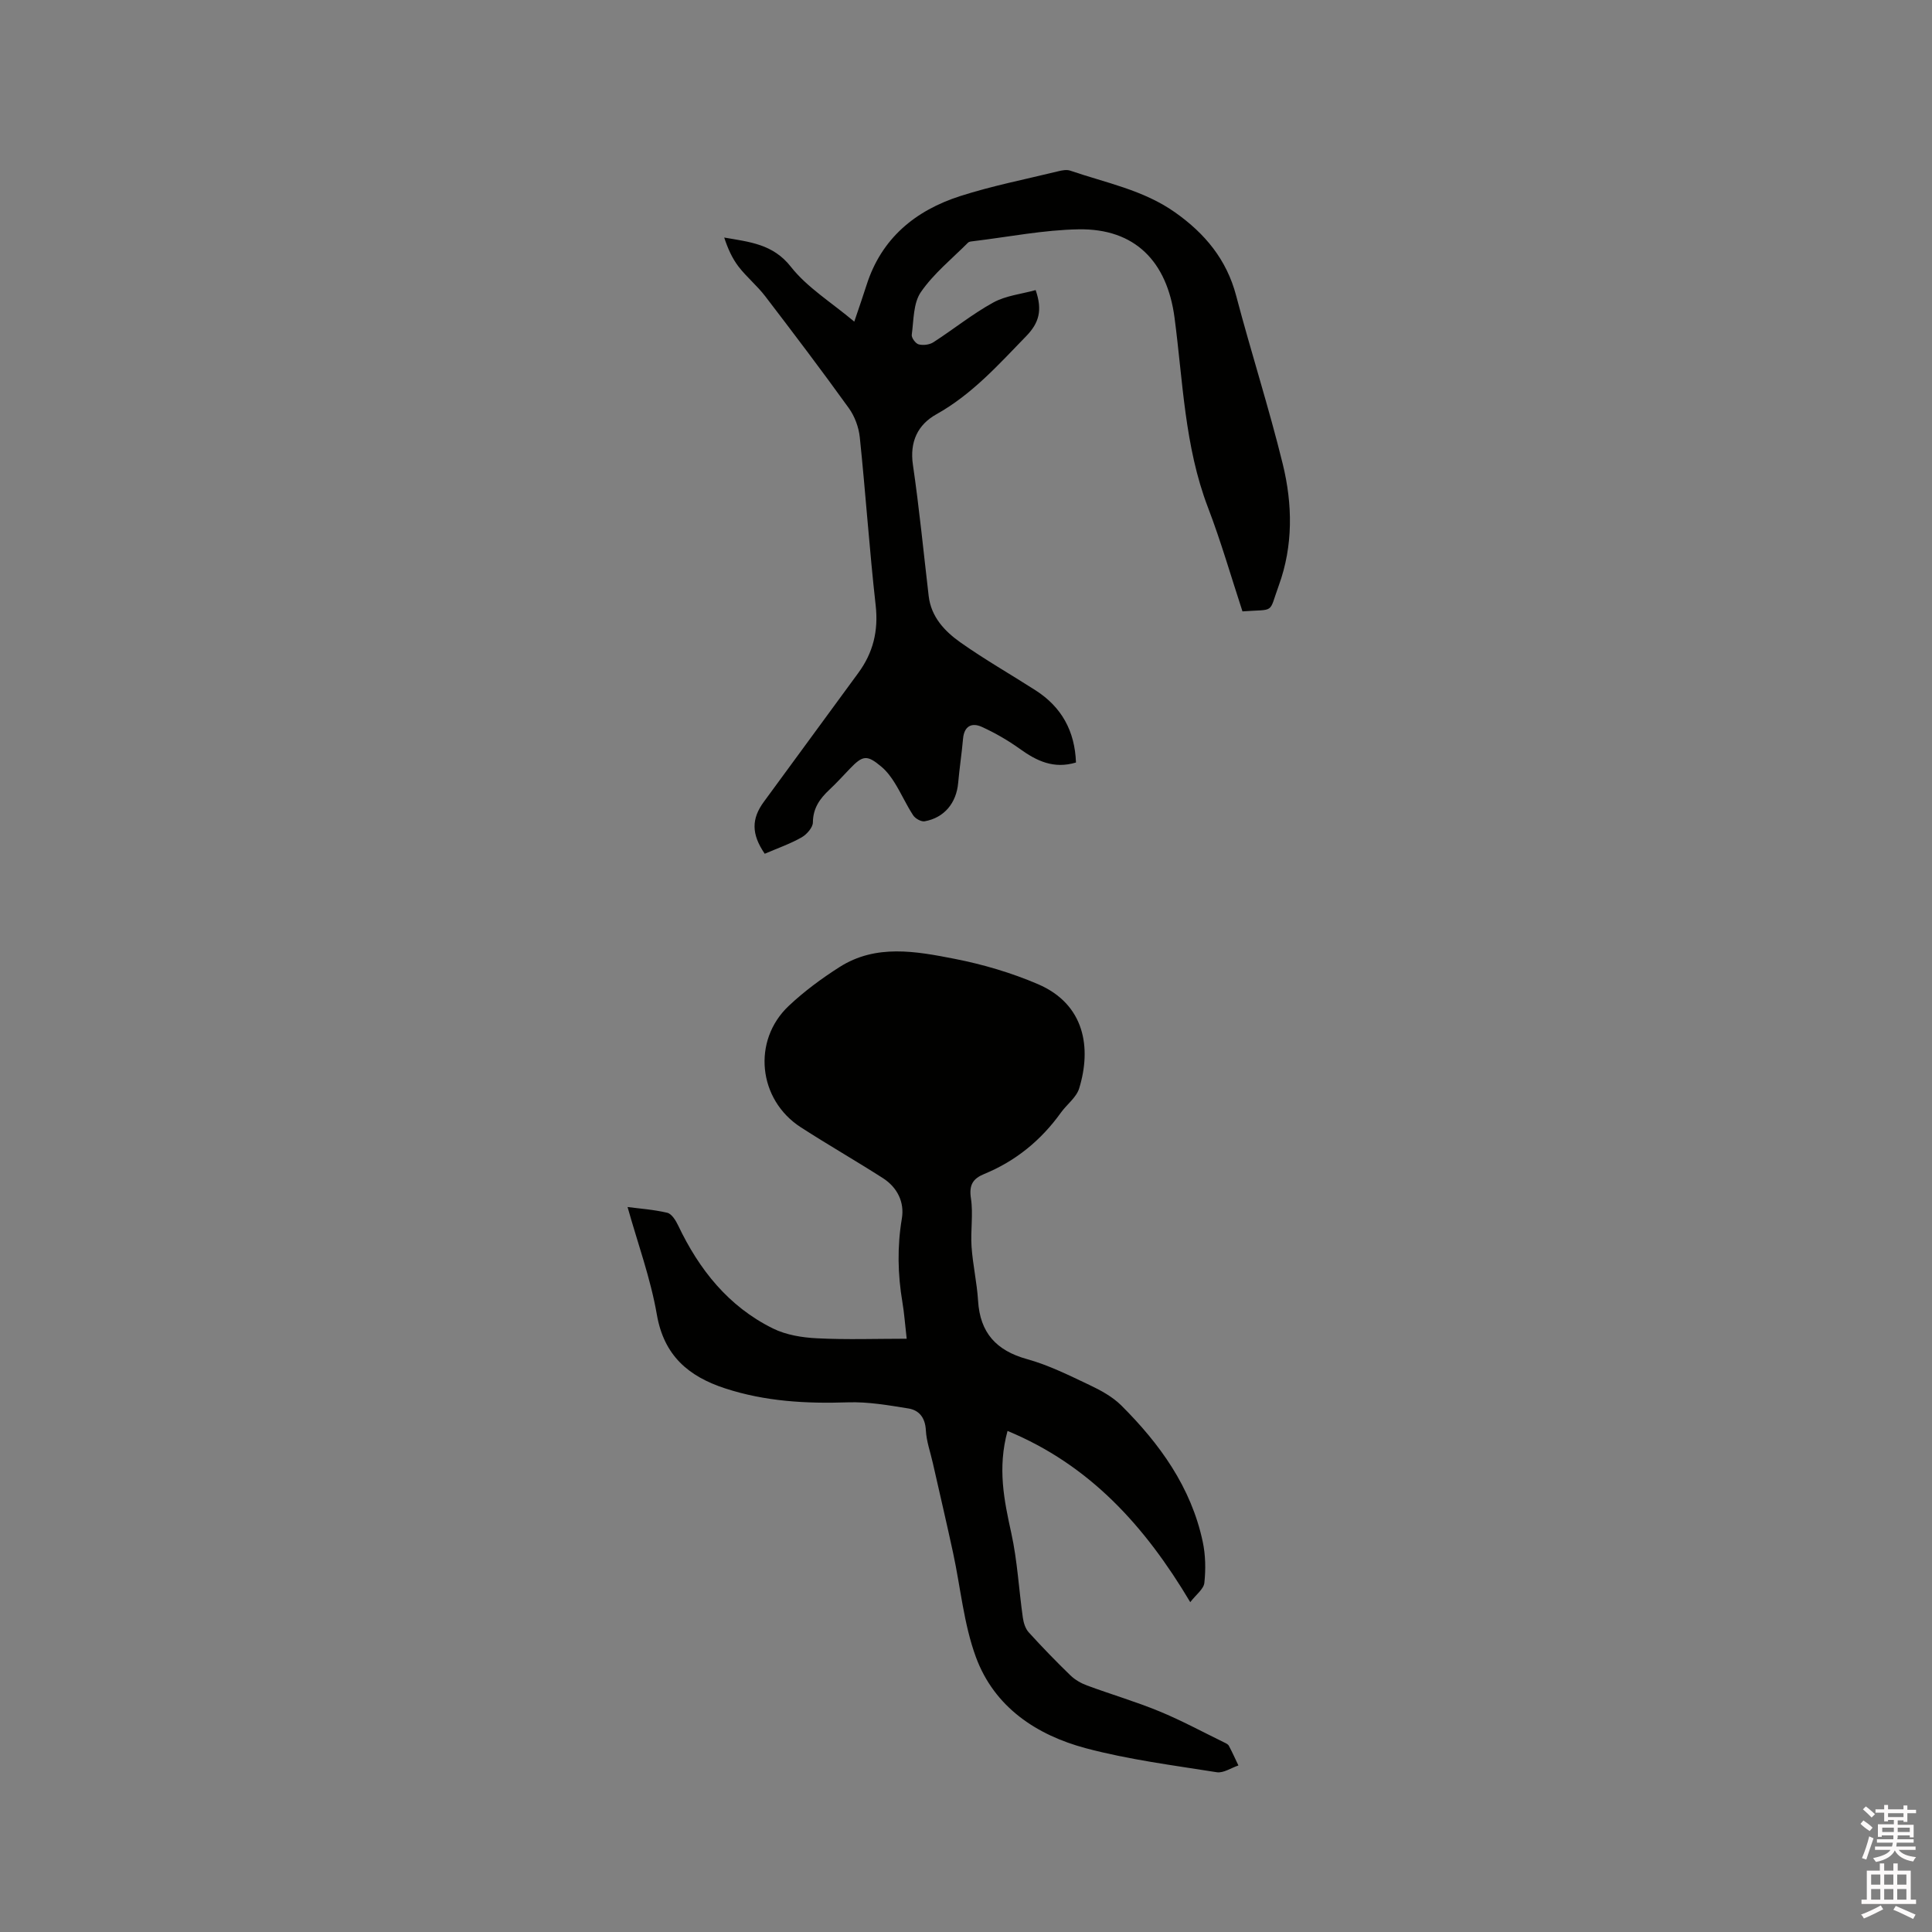 <svg enable-background="new 0 0 400 400" viewBox="0 0 400 400" xmlns="http://www.w3.org/2000/svg"><rect x="0" y="0" width="400" height="400" fill="#808080" stroke="none"/><path d="m385.2 377.6.6-.7c.6.4 1.3.9 1.9 1.5l-.6.7c-.8-.5-1.4-1-1.9-1.5zm.3 7.1c.6-1.4 1.1-2.9 1.5-4.5.3.1.6.3.9.4-.5 1.4-1 2.9-1.5 4.4zm.2-10.1.6-.6c.7.5 1.3 1.1 1.9 1.6l-.7.7c-.6-.6-1.2-1.2-1.8-1.7zm8.4-.8h.8v.9h1.8v.7h-1.8v1.8h-.8v-.3h-1.2v.9h3.3v2.6h-.8v-.4h-2.5c0 .3 0 .6-.1.8h3.4v.7h-3.5c0 .3-.1.6-.1.8h4v.7h-3.5c.7.9 1.9 1.3 3.6 1.5-.2.2-.4.5-.6.9-1.9-.3-3.2-1.1-3.8-2.3-.5 1.1-1.8 2-3.9 2.4-.2-.3-.4-.5-.6-.8 1.9-.4 3.1-.9 3.6-1.7h-3.2v-.7h3.5c.1-.2.1-.5.2-.8h-3.3v-.7h3.4c0-.2 0-.5 0-.8h-2.4v.3h-.8v-2.6h3.3v-.9h-1.2v.3h-.8v-1.8h-1.8v-.7h1.8v-.9h.8v.9h3.2zm-4.4 5.5h2.4c0-.3 0-.6 0-.9h-2.4zm1.2-3.1h3.2v-.8h-3.2zm4.4 2.2h-2.4v.9h2.5v-.9z" fill="#fcfafa"/><path d="m389.2 385.8h.9v1.5h1.9v-1.5h.9v1.5h2.7v6h1.1v.9h-11.3v-.9h1.1v-6h2.7zm.2 8.7.5.8c-1.2.6-2.5 1.3-4 1.9-.2-.3-.3-.6-.6-.8 1.6-.6 3-1.3 4.1-1.9zm-2-4.3h1.9v-2.1h-1.9zm0 3.1h1.9v-2.2h-1.9zm2.7-3.1h1.9v-2.1h-1.9zm0 3.1h1.9v-2.2h-1.9zm2.4 1.3c1.4.6 2.7 1.2 4.1 1.8l-.5.9c-1.5-.7-2.8-1.4-4.1-1.9zm2.2-6.5h-1.9v2.1h1.9zm-1.9 5.2h1.9v-2.2h-1.9z" fill="#fcfafa"/><g fill="#010100"><path d="m129.93 249.9c2.41.32 5.37.52 8.22 1.19.92.22 1.76 1.59 2.25 2.62 4.35 9.15 10.41 16.78 19.62 21.33 2.73 1.35 6.05 1.89 9.14 2.04 6.1.31 12.23.09 18.56.09-.36-3.13-.51-5.34-.88-7.52-.98-5.79-1.1-11.53-.12-17.37.57-3.4-.95-6.45-3.92-8.36-5.62-3.6-11.42-6.92-17.02-10.54-8.83-5.71-10.1-17.94-2.48-25.12 3.2-3.02 6.81-5.68 10.53-8.05 7.53-4.79 15.8-3.26 23.78-1.7 5.88 1.15 11.76 2.88 17.27 5.24 9.73 4.17 11.13 13.2 8.55 21.59-.58 1.88-2.55 3.31-3.78 5.02-4.11 5.73-9.36 10.02-15.88 12.7-2.35.97-3.17 2.28-2.75 5.04.5 3.27-.1 6.7.13 10.03.26 3.74 1.12 7.45 1.35 11.19.41 6.63 3.77 10.31 10.16 12.08 4.45 1.23 8.69 3.35 12.89 5.34 2.35 1.11 4.77 2.43 6.59 4.23 7.99 7.96 14.47 16.94 16.87 28.22.59 2.75.64 5.72.34 8.52-.14 1.3-1.73 2.44-2.92 4-9.43-15.84-20.85-28.41-37.83-35.45-2.11 7.72-.71 14.37.78 21.16 1.26 5.73 1.56 11.67 2.39 17.5.15 1.06.52 2.27 1.21 3.03 2.78 3.06 5.66 6.03 8.63 8.91.95.92 2.2 1.64 3.45 2.1 4.96 1.84 10.06 3.33 14.94 5.34 4.58 1.88 8.96 4.26 13.41 6.43.38.18.85.39 1.02.73.71 1.33 1.32 2.71 1.97 4.06-1.5.5-3.1 1.62-4.49 1.4-9.06-1.44-18.23-2.61-27.07-4.96-10.26-2.73-18.98-8.53-22.79-18.88-2.52-6.86-3.17-14.39-4.73-21.61-1.34-6.19-2.78-12.35-4.18-18.53-.51-2.27-1.33-4.52-1.45-6.8-.13-2.57-1.34-4.16-3.6-4.53-4.15-.67-8.37-1.41-12.54-1.27-8.65.29-17.13-.18-25.42-2.89-7.59-2.48-12.67-6.78-14.14-15.3-1.3-7.51-3.98-14.81-6.06-22.25z"/><path d="m158.33 176.76c-2.8-4.09-2.76-7.25-.18-10.76 6.53-8.88 13.02-17.79 19.54-26.66 3.08-4.19 4.2-8.71 3.61-13.99-1.3-11.58-2.08-23.22-3.29-34.82-.22-2.08-1.05-4.34-2.27-6.03-5.63-7.83-11.46-15.52-17.32-23.18-1.67-2.18-3.85-3.96-5.52-6.13-1.33-1.74-2.24-3.8-2.96-6.01 5.28.92 10.1 1.34 13.8 6.05 3.38 4.3 8.35 7.34 13.13 11.36 1.02-3.03 1.81-5.27 2.53-7.54 3.08-9.71 10.1-15.46 19.39-18.45 6.63-2.13 13.52-3.48 20.3-5.14.8-.2 1.76-.38 2.49-.13 7.37 2.53 15.14 3.99 21.72 8.65 6.19 4.38 10.67 9.76 12.64 17.27 3.07 11.66 6.78 23.16 9.65 34.86 2.03 8.31 2.16 16.87-.82 25.08-2.19 6.02-.65 4.88-7.53 5.39-2.34-7.13-4.44-14.45-7.15-21.53-4.85-12.69-5.17-26.13-6.92-39.31-1.54-11.58-8.17-18.46-19.86-18.26-7.24.12-14.46 1.57-21.69 2.44-.42.05-.95.07-1.21.33-3.33 3.34-7.11 6.39-9.75 10.22-1.59 2.3-1.48 5.83-1.89 8.84-.09.62.8 1.83 1.44 1.99.93.24 2.24.08 3.04-.44 4.17-2.69 8.07-5.85 12.4-8.23 2.63-1.44 5.87-1.76 8.77-2.57 1.46 4.22.68 6.81-1.95 9.53-5.76 5.93-11.22 12.06-18.6 16.18-3.85 2.15-5.56 5.68-4.86 10.47 1.32 9.01 2.2 18.09 3.26 27.14.51 4.37 3.33 7.33 6.6 9.64 5.01 3.54 10.37 6.59 15.54 9.91 5.37 3.45 8.12 8.39 8.36 14.94-4.63 1.39-8.15-.33-11.63-2.83-2.46-1.76-5.12-3.3-7.87-4.55-2.07-.94-3.65-.17-3.88 2.44-.27 3.06-.74 6.09-1.01 9.15-.37 4.16-2.86 7.22-6.93 7.96-.72.13-1.95-.56-2.39-1.24-1.39-2.12-2.43-4.46-3.76-6.62-.76-1.24-1.68-2.48-2.78-3.41-3.01-2.54-3.87-2.42-6.56.38-1.39 1.45-2.75 2.95-4.22 4.33-1.99 1.86-3.41 3.82-3.44 6.79-.01 1.07-1.29 2.51-2.37 3.12-2.36 1.33-4.97 2.24-7.6 3.37z"/></g></svg>